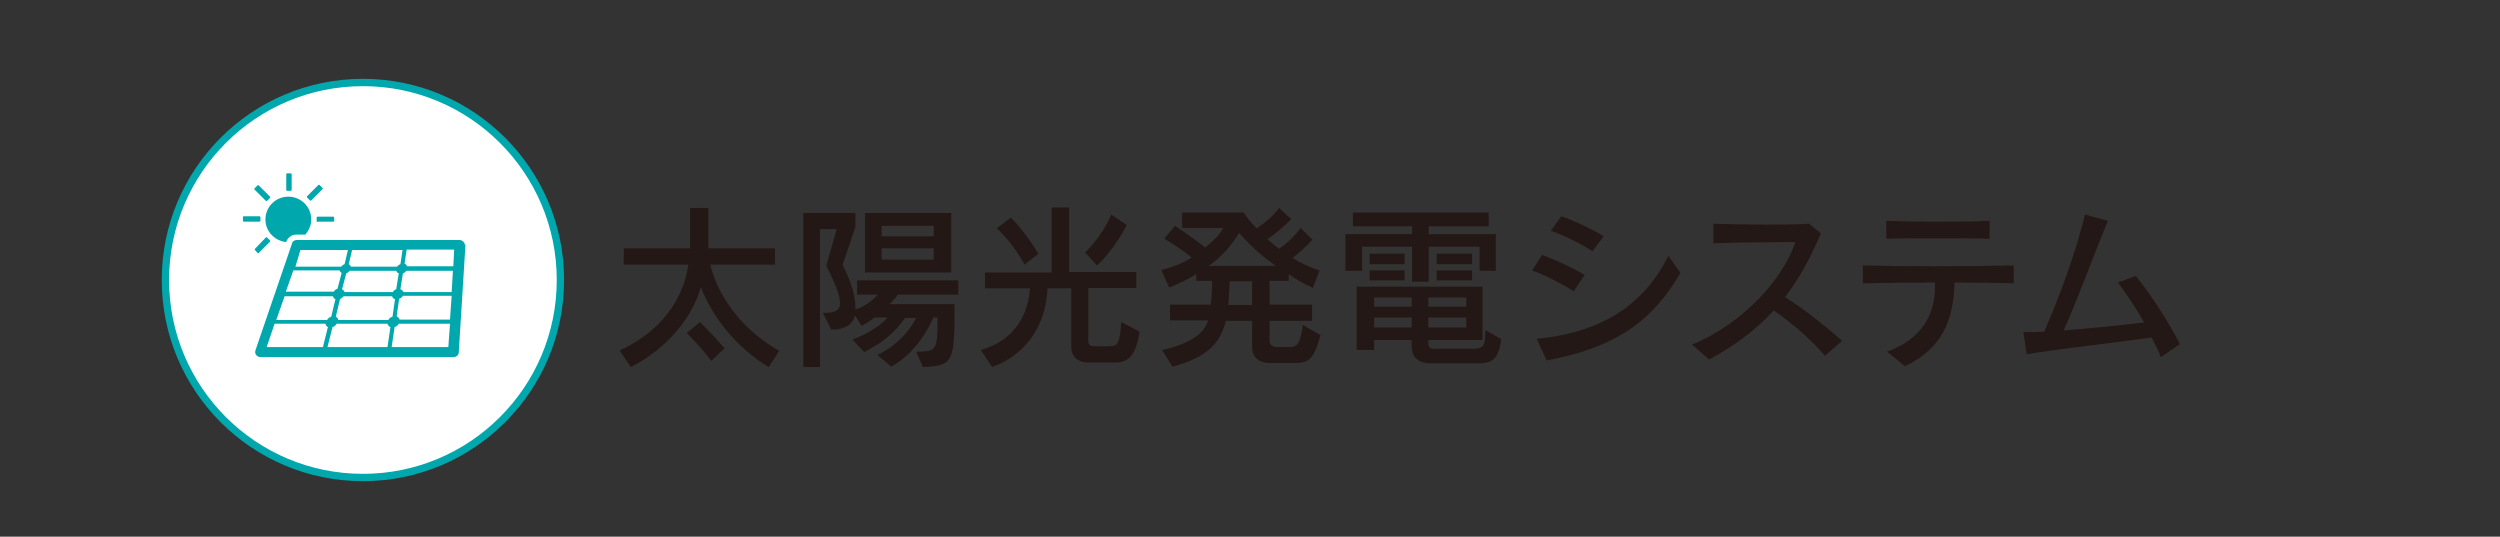 <?xml version="1.0" encoding="utf-8"?>
<!-- Generator: Adobe Illustrator 24.3.0, SVG Export Plug-In . SVG Version: 6.00 Build 0)  -->
<svg version="1.1" id="レイヤー_1" xmlns="http://www.w3.org/2000/svg" xmlns:xlink="http://www.w3.org/1999/xlink" x="0px"
	 y="0px" viewBox="0 0 600 128.8" style="enable-background:new 0 0 600 128.8;" xml:space="preserve">
<rect x="0" y="0" width="600" height="128.8" fill="#333333" stroke="none"/>
<style type="text/css">
	.st0{fill:#231815;}
	.st1{fill:#FFFFFF;stroke:#00A8AD;stroke-width:1.76;stroke-miterlimit:10;}
	.st2{fill:#00A8AD;}
</style>
<g>
	<path class="st0" d="M184.5,88.1c-8.2-4.9-13.8-12.6-16.3-19.2c-1.9,7.1-8.2,14.9-16.8,19.2l-2.7-4c11.7-5.3,15.7-14.4,16.5-20.6
		h-15.5v-3.9h15.9v-9.7h4.4v9.7H186v3.9h-15.5c0,0,2.1,12.4,16.5,20.7L184.5,88.1z M170.7,86.6c-2.6-3.5-5.9-6.7-5.9-6.7l3.2-2.6
		c0,0,3.1,3,5.9,6.3L170.7,86.6z"/>
	<path class="st0" d="M215.5,70.7c-0.4,0.7-1.4,1.7-2,2.3h15.6c0,14.2-0.3,14.7-7.6,15.1l-1.6-3.7c5,0,5.1-0.4,5.1-8.2h-1
		c-1.1,2.6-4.2,8.5-10.1,11.8l-3.3-2.8c5.3-2.6,8-6.4,9.3-8.9h-2.7c-1.1,1.6-3.6,5.1-9.8,8.2l-2.8-3c4.2-1.6,7.1-3.7,8.4-5.3h-3.1
		c-1.4,1.1-3.1,2-3.1,2l-1.6-2.5c-0.5,1.9-2,3.4-5.7,3.4l-2-4c2.5,0,4.1-0.3,4.1-2.4c0-1.7-1-4.4-3.3-8.9l2.5-8.8h-4v33.1h-4v-37
		h12.5v3.4l-3.1,9.1c1.5,2.7,3.1,6.8,3.1,10.1c0,0.2,0,0.4,0,0.6c1.1-0.4,3.5-1.4,5.4-3.6h-5v-3.4h24.3v3.4H215.5z M207.6,65.4V51.1
		h20.7v14.3H207.6z M224.1,54.2h-12.5v2.5h12.5V54.2z M224.1,59.6h-12.5v2.7h12.5V59.6z"/>
	<path class="st0" d="M267.6,87h-6.7c0,0-3.8,0-3.8-3.8V69.2h-5.7c-0.3,8.1-4.5,15.7-13.3,18.9l-2.7-4.1c8.8-2.5,11.4-9.3,11.8-14.8
		h-10.8v-3.8h16V49.8h4.2v15.5h16.1v3.8h-11.5v12.5c0,1.3,0.4,1.5,1.7,1.5h2.3c0.4,0,0.8,0,1.1,0c1.7,0,2.5-0.4,2.8-5.8l4.4,2.3
		C272.5,86.3,270.1,87,267.6,87z M245.9,63.5c0,0-2.9-5.4-6.7-8.7l3.4-2.6c4,4.1,6.6,8.7,6.6,8.7L245.9,63.5z M263.3,63.7l-2.9-3.1
		c0,0,4-3.6,6.3-9.1l3.7,2.5C267.2,60.3,263.3,63.7,263.3,63.7z"/>
	<path class="st0" d="M315.1,69.1c-2.3-1-4.4-2.3-5.8-3.3v1.6h-4.6v5.7h10.2V77h-10.2v4.8c0,1.5,1.7,1.5,1.7,1.5h2.2
		c0.2,0,0.5,0,0.6,0c1.9,0,2.8-0.3,3.5-5.3l4.2,2.4c-1.7,6.6-3.2,6.7-6.7,6.7h-5.9c0,0-3.8,0-3.8-3.8V77h-6.3
		c-1.4,5.7-4.9,8.9-12.8,11l-2.5-4c6.5-1.4,10.3-4,11-7.1h-9.1v-3.8h9.8c0.2-1.6,0.3-3.7,0.3-5.7h-3.8v-1.6
		c-2.1,1.3-4.4,2.4-6.5,3.2l-1.9-4.2c2.8-0.7,5.6-1.8,7.3-3c-2.6-2.2-6.6-4.5-6.6-4.5l2.6-3.1c0,0,4.6,3,7.2,5.2
		c3.1-2.2,4.4-4.7,4.4-4.7h-9.9v-3.7h14.8c0,0,0.9,1.6,3.1,3.8c3.7-2.4,5.4-4.9,5.4-4.9l2.9,2.7c0,0-2.5,2.6-5.7,4.8
		c0.8,0.7,1.7,1.5,2.8,2.3c3.4-2.3,5.1-5,5.1-5l2.9,2.8c0,0-2,2.3-4.8,4.4c1.7,1.1,4.2,2.3,6.5,3L315.1,69.1z M297.4,55.9
		c-1.7,2.8-4.1,5.7-7.3,7.9h16.1C301.8,60.8,299.2,57.9,297.4,55.9z M300.5,67.5h-5.4c0,1.8-0.2,4.1-0.3,5.7h5.7V67.5z"/>
	<path class="st0" d="M355.1,65v-5.8h-12.2v8.4h-4v-8.4h-12V65h-4v-8.8h16v-1.9h-14.2V51h32.6v3.3h-14.4v1.9h16.1V65H355.1z
		 M354.4,87.2h-11.6c0,0-4,0-4-4v-1.6h-9V84h-4.2V68.8h30.2v12.8h-13v1c0,1.1,1.3,1.1,1.3,1.1h9c2.9,0,3.4-0.4,3.4-4.5l3.8,2.2
		C359.6,86.1,358.5,87.2,354.4,87.2z M328.7,63.4v-2.5h8.4v2.5H328.7z M328.7,67.3v-2.4h8.4v2.4H328.7z M338.8,71.4h-9v2.2h9V71.4z
		 M338.8,76.2h-9v2.4h9V76.2z M351.9,71.4h-9.1v2.2h9.1V71.4z M351.9,76.2h-9.1v2.4h9.1V76.2z M344.8,63.4v-2.5h8.5v2.5H344.8z
		 M344.8,67.3v-2.4h8.5v2.4H344.8z"/>
	<path class="st0" d="M377.7,69.9c-2.9-1.8-6.9-3.9-10-5l2.4-3.7c3.3,1.2,7.3,3,10.2,4.8L377.7,69.9z M371.2,86.5l-2.4-5.2
		c16.3-1.5,26.1-8.8,31.6-19.9l2.9,4.1C396.4,77.4,387.3,83.5,371.2,86.5z M382.2,60.3c-2.5-1.7-6.8-3.8-10-4.9l2.5-3.5
		c3.4,1.2,7.4,3.1,10.2,4.8L382.2,60.3z"/>
	<path class="st0" d="M438,85.4c-3.4-4-8-7.9-12.3-10.9c-3.9,4.3-8.9,8.2-15.5,11.8l-4.1-3.6c12.3-5.1,21.8-15.7,24.8-24.6
		c-0.7,0-1.4,0-2.2,0c-5.3,0-12.4,0.1-17.5,0.3v-4.7c3.3,0.1,7.9,0.2,12.4,0.2c3.8,0,7.6,0,10.6-0.2l2.8,2.3
		c-2.3,5.5-5,10.6-8.6,15.3c4.4,2.8,9.2,6.5,13.7,10.5L438,85.4z"/>
	<path class="st0" d="M469.1,67.8c-0.3,9.4-3.1,15.8-11.9,20.1l-4.3-3.5c8.4-3.1,11.5-8.9,11.5-15.7c0-0.3,0-0.6,0-0.9
		c-6.7,0-13.3,0.1-17.3,0.2v-4.3c4,0.1,10.4,0.2,17,0.2c7.2,0,14.5-0.1,19.2-0.2v4.3C479.9,67.9,474.7,67.8,469.1,67.8z M464.9,57.2
		c-4.6,0-9.1,0-12.2,0.1V53c2.8,0.1,7.1,0.2,11.5,0.2c4.8,0,9.8,0,13.3-0.2v4.3C474.3,57.2,469.6,57.2,464.9,57.2z"/>
	<path class="st0" d="M518.6,85.7c-0.6-1.5-1.4-3.1-2.2-4.7c-9.2,1.3-22,2.7-30,4l-0.8-5.3c0.4,0,0.8,0,1.2,0c1.1,0,2.4,0,3.8-0.1
		c4.1-9.4,7.5-18.9,9.8-28.1l5.5,1.5c-3.1,7.4-6.9,17.9-10.6,26.3c6.5-0.5,14.1-1.3,19.3-1.9c-2-3.5-4.2-6.8-6.3-9.6l4.3-1.6
		c3.6,4.5,7.6,10.6,10.6,16.4L518.6,85.7z"/>
</g>
<g>
	<g>
		<circle class="st1" cx="87.1" cy="67.2" r="47.4"/>
	</g>
	<g>
		<path class="st2" d="M70,45.6c0,0.1-0.1,0.2-0.2,0.2h-0.9c-0.1,0-0.2-0.1-0.2-0.2v-3.8c0-0.1,0.1-0.2,0.2-0.2h0.9
			c0.1,0,0.2,0.1,0.2,0.2V45.6z"/>
		<path class="st2" d="M64.8,47.2c0.1,0.1,0.1,0.2,0,0.3l-0.7,0.7c-0.1,0.1-0.2,0.1-0.3,0l-2.7-2.7c-0.1-0.1-0.1-0.2,0-0.3l0.7-0.7
			c0.1-0.1,0.2-0.1,0.3,0L64.8,47.2z"/>
		<path class="st2" d="M62.3,51.9c0.1,0,0.2,0.1,0.2,0.2V53c0,0.1-0.1,0.2-0.2,0.2h-3.8c-0.1,0-0.2-0.1-0.2-0.2v-0.9
			c0-0.1,0.1-0.2,0.2-0.2H62.3z"/>
		<path class="st2" d="M63.8,57c0.1-0.1,0.2-0.1,0.3,0l0.7,0.7c0.1,0.1,0.1,0.2,0,0.3l-2.7,2.7c-0.1,0.1-0.2,0.1-0.3,0L61.2,60
			c-0.1-0.1-0.1-0.2,0-0.3L63.8,57z"/>
		<path class="st2" d="M76.2,53.3c-0.1,0-0.2-0.1-0.2-0.2v-0.9c0-0.1,0.1-0.2,0.2-0.2H80c0.1,0,0.2,0.1,0.2,0.2V53
			c0,0.1-0.1,0.2-0.2,0.2H76.2z"/>
		<path class="st2" d="M74.7,48.1c-0.1,0.1-0.2,0.1-0.3,0l-0.7-0.7c-0.1-0.1-0.1-0.2,0-0.3l2.7-2.7c0.1-0.1,0.2-0.1,0.3,0l0.7,0.7
			c0.1,0.1,0.1,0.2,0,0.3L74.7,48.1z"/>
		<path class="st2" d="M68.7,58.1l0-0.1c0.4-1,1.3-1.7,2.4-1.7h2.2c0.8-1,1.4-2.2,1.4-3.6c0-3.1-2.5-5.5-5.5-5.5
			c-3.1,0-5.5,2.5-5.5,5.5C63.7,55.5,65.9,57.8,68.7,58.1z"/>
		<path class="st2" d="M111.2,58c-0.2-0.2-0.5-0.4-0.9-0.4H71.2c-0.5,0-1,0.3-1.1,0.8l-8.8,25.7c-0.1,0.4-0.1,0.8,0.2,1.1
			c0.2,0.3,0.6,0.5,1,0.5h46.4c0.6,0,1.2-0.5,1.2-1.1l1.6-25.7C111.5,58.5,111.4,58.2,111.2,58z M84.5,60h12.1l-0.5,3.4
			c-0.3,0.1-0.6,0.3-0.8,0.6H84.2c-0.1-0.3-0.3-0.5-0.5-0.6L84.5,60z M94.3,70.1H82.7c-0.1-0.3-0.3-0.5-0.6-0.7l1-3.8
			c0.3-0.1,0.6-0.3,0.8-0.6h11.2c0.1,0.3,0.3,0.5,0.6,0.6l-0.6,3.8C94.8,69.5,94.5,69.7,94.3,70.1z M82.5,71.1h11.6
			c0.1,0.3,0.3,0.6,0.7,0.7l-0.6,4.2c-0.4,0.1-0.8,0.4-1,0.8h-12c-0.1-0.4-0.3-0.6-0.6-0.8l1-4.2C81.9,71.6,82.2,71.4,82.5,71.1z
			 M72.1,60h11.4l-0.8,3.4c-0.3,0.1-0.6,0.3-0.8,0.6h-11L72.1,60z M70.4,64.9h11.1c0.1,0.3,0.3,0.5,0.5,0.6l-1,3.8
			c-0.4,0.1-0.7,0.4-0.9,0.7H68.6L70.4,64.9z M68.3,71.1h11.6c0.1,0.3,0.3,0.6,0.6,0.7l-1,4.2c-0.4,0.1-0.8,0.4-1,0.8H66.3
			L68.3,71.1z M64,83.3l1.9-5.6h12.2c0.1,0.4,0.3,0.7,0.6,0.8l-1.2,4.8H64z M93,83.3H78.6l1.2-4.8c0.4-0.1,0.8-0.4,1-0.8H93
			c0.1,0.4,0.4,0.7,0.7,0.8L93,83.3z M107.6,83.3H94l0.7-4.8c0.4-0.1,0.8-0.4,1-0.8H108L107.6,83.3z M108,76.7H95.9
			c-0.1-0.4-0.4-0.6-0.7-0.8l0.6-4.2c0.4-0.1,0.7-0.4,0.9-0.7h11.7L108,76.7z M108.4,70.1H96.8c-0.1-0.3-0.3-0.5-0.7-0.7l0.6-3.8
			c0.3-0.1,0.6-0.3,0.8-0.6h11.2L108.4,70.1z M108.8,63.9H97.7c-0.1-0.3-0.3-0.5-0.6-0.6l0.5-3.4h11.4L108.8,63.9z"/>
	</g>
</g>
</svg>
